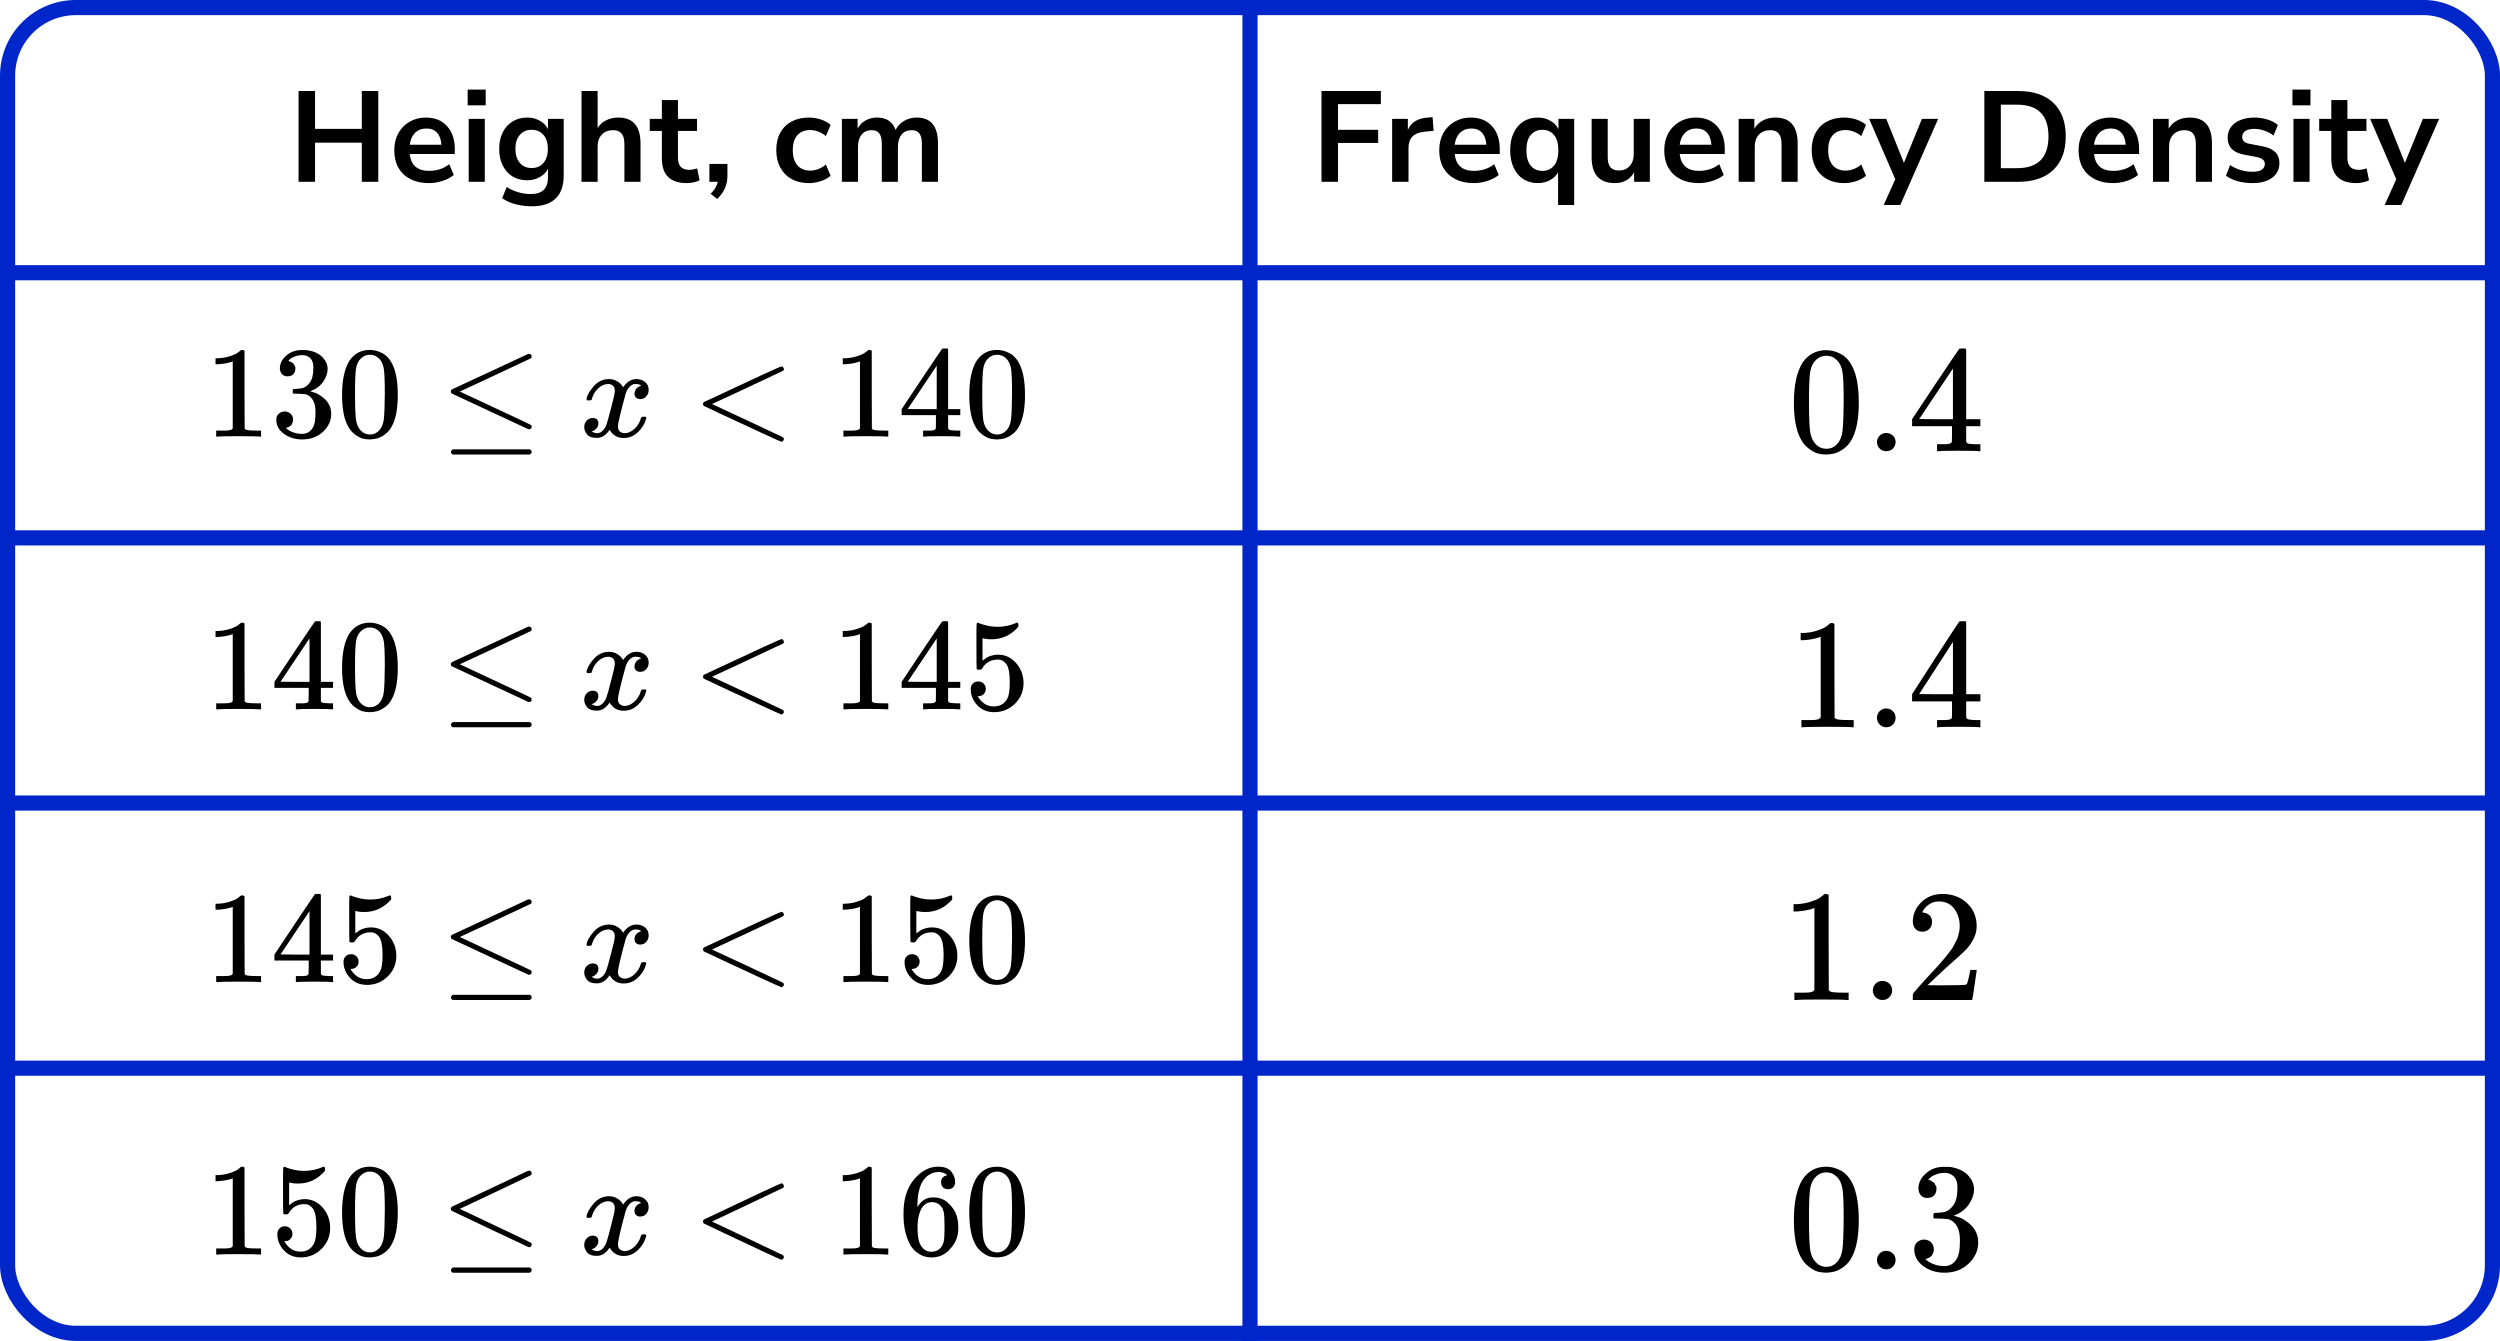 <?xml version="1.0" encoding="UTF-8"?> <svg xmlns="http://www.w3.org/2000/svg" width="330" height="177" viewBox="0 0 330 177" fill="none"><line y1="36" x2="330" y2="36" stroke="#0026CA" stroke-width="2"></line><line y1="71" x2="330" y2="71" stroke="#0026CA" stroke-width="2"></line><line y1="106" x2="330" y2="106" stroke="#0026CA" stroke-width="2"></line><line y1="141" x2="330" y2="141" stroke="#0026CA" stroke-width="2"></line><path d="M165 0L165 177" stroke="#0026CA" stroke-width="2"></path><rect x="1" y="1" width="328" height="175" rx="9" stroke="#0026CA" stroke-width="2"></rect><path d="M39.41 24V12.015H41.586V17.013H47.757V12.015H49.933V24H47.757V18.832H41.586V24H39.41ZM56.601 24.17C55.661 24.17 54.85 23.994 54.17 23.643C53.49 23.292 52.963 22.793 52.589 22.147C52.227 21.501 52.045 20.736 52.045 19.852C52.045 18.991 52.221 18.237 52.572 17.591C52.935 16.945 53.428 16.441 54.051 16.078C54.686 15.704 55.406 15.517 56.21 15.517C57.389 15.517 58.318 15.891 58.998 16.639C59.69 17.387 60.035 18.407 60.035 19.699V20.328H54.085C54.244 21.813 55.094 22.555 56.635 22.555C57.1 22.555 57.565 22.487 58.029 22.351C58.494 22.204 58.919 21.977 59.304 21.671L59.899 23.099C59.503 23.428 59.004 23.688 58.403 23.881C57.803 24.074 57.202 24.17 56.601 24.17ZM56.295 16.962C55.672 16.962 55.168 17.155 54.782 17.54C54.397 17.925 54.165 18.447 54.085 19.104H58.267C58.222 18.413 58.029 17.886 57.689 17.523C57.361 17.149 56.896 16.962 56.295 16.962ZM61.732 13.902V11.828H64.112V13.902H61.732ZM61.868 24V15.687H63.993V24H61.868ZM70.227 27.23C69.457 27.23 68.731 27.139 68.051 26.958C67.382 26.788 66.793 26.522 66.283 26.159L66.895 24.68C67.371 24.997 67.881 25.23 68.425 25.377C68.969 25.536 69.513 25.615 70.057 25.615C71.576 25.615 72.335 24.884 72.335 23.422V22.283C72.097 22.748 71.729 23.116 71.23 23.388C70.743 23.66 70.199 23.796 69.598 23.796C68.85 23.796 68.198 23.626 67.643 23.286C67.088 22.935 66.657 22.447 66.351 21.824C66.045 21.201 65.892 20.475 65.892 19.648C65.892 18.821 66.045 18.101 66.351 17.489C66.657 16.866 67.088 16.384 67.643 16.044C68.198 15.693 68.85 15.517 69.598 15.517C70.222 15.517 70.777 15.659 71.264 15.942C71.751 16.214 72.109 16.582 72.335 17.047V15.687H74.409V23.167C74.409 24.516 74.052 25.53 73.338 26.21C72.624 26.89 71.587 27.23 70.227 27.23ZM70.176 22.181C70.834 22.181 71.355 21.954 71.74 21.501C72.126 21.048 72.318 20.43 72.318 19.648C72.318 18.866 72.126 18.254 71.74 17.812C71.355 17.359 70.834 17.132 70.176 17.132C69.519 17.132 68.998 17.359 68.612 17.812C68.227 18.254 68.034 18.866 68.034 19.648C68.034 20.43 68.227 21.048 68.612 21.501C68.998 21.954 69.519 22.181 70.176 22.181ZM76.761 24V12.015H78.886V16.894C79.169 16.441 79.549 16.101 80.025 15.874C80.501 15.636 81.028 15.517 81.606 15.517C83.567 15.517 84.547 16.656 84.547 18.934V24H82.422V19.036C82.422 18.39 82.297 17.92 82.048 17.625C81.81 17.33 81.436 17.183 80.926 17.183C80.303 17.183 79.804 17.381 79.43 17.778C79.067 18.163 78.886 18.679 78.886 19.325V24H76.761ZM90.663 24.17C88.465 24.17 87.365 23.082 87.365 20.906V17.285H85.767V15.687H87.365V13.205H89.49V15.687H92.006V17.285H89.49V20.787C89.49 21.331 89.609 21.739 89.847 22.011C90.085 22.283 90.471 22.419 91.003 22.419C91.162 22.419 91.326 22.402 91.496 22.368C91.666 22.323 91.842 22.277 92.023 22.232L92.346 23.796C92.142 23.909 91.882 24 91.564 24.068C91.258 24.136 90.958 24.17 90.663 24.17ZM94.678 26.261L93.811 25.581C94.095 25.298 94.305 25.026 94.441 24.765C94.588 24.516 94.69 24.261 94.746 24H93.641V21.637H96.022V23.201C96.022 23.779 95.919 24.306 95.716 24.782C95.523 25.269 95.177 25.762 94.678 26.261ZM106.769 24.17C105.897 24.17 105.137 23.994 104.491 23.643C103.845 23.28 103.347 22.77 102.995 22.113C102.644 21.456 102.468 20.685 102.468 19.801C102.468 18.917 102.644 18.158 102.995 17.523C103.347 16.877 103.845 16.384 104.491 16.044C105.137 15.693 105.897 15.517 106.769 15.517C107.302 15.517 107.829 15.602 108.35 15.772C108.872 15.942 109.302 16.18 109.642 16.486L109.013 17.965C108.719 17.704 108.384 17.506 108.01 17.37C107.648 17.234 107.296 17.166 106.956 17.166C106.22 17.166 105.647 17.398 105.239 17.863C104.843 18.316 104.644 18.968 104.644 19.818C104.644 20.657 104.843 21.32 105.239 21.807C105.647 22.283 106.22 22.521 106.956 22.521C107.285 22.521 107.636 22.453 108.01 22.317C108.384 22.181 108.719 21.977 109.013 21.705L109.642 23.201C109.302 23.496 108.866 23.734 108.333 23.915C107.812 24.085 107.291 24.17 106.769 24.17ZM111.13 24V15.687H113.204V16.962C113.453 16.509 113.799 16.157 114.241 15.908C114.683 15.647 115.193 15.517 115.771 15.517C117.018 15.517 117.834 16.061 118.219 17.149C118.48 16.639 118.854 16.242 119.341 15.959C119.828 15.664 120.384 15.517 121.007 15.517C122.877 15.517 123.812 16.656 123.812 18.934V24H121.687V19.019C121.687 18.384 121.579 17.92 121.364 17.625C121.16 17.33 120.809 17.183 120.31 17.183C119.755 17.183 119.318 17.381 119.001 17.778C118.684 18.163 118.525 18.702 118.525 19.393V24H116.4V19.019C116.4 18.384 116.292 17.92 116.077 17.625C115.873 17.33 115.527 17.183 115.04 17.183C114.485 17.183 114.048 17.381 113.731 17.778C113.414 18.163 113.255 18.702 113.255 19.393V24H111.13Z" fill="black"></path><path d="M30.721 47.701L30.494 47.787C30.331 47.844 30.098 47.901 29.795 47.959C29.493 48.016 29.155 48.056 28.782 48.079H28.45V47.289H28.782C29.329 47.266 29.836 47.18 30.302 47.031C30.768 46.882 31.094 46.745 31.28 46.619C31.467 46.493 31.63 46.367 31.77 46.241C31.793 46.206 31.863 46.189 31.979 46.189C32.084 46.189 32.183 46.224 32.276 46.292V51.428L32.294 56.582C32.375 56.662 32.445 56.713 32.503 56.736C32.562 56.759 32.701 56.782 32.923 56.805C33.144 56.828 33.505 56.839 34.006 56.839H34.46V57.629H34.268C34.023 57.595 33.097 57.578 31.49 57.578C29.906 57.578 28.992 57.595 28.747 57.629H28.538V56.839H28.992C29.248 56.839 29.469 56.839 29.656 56.839C29.842 56.839 29.988 56.834 30.092 56.822C30.197 56.811 30.29 56.793 30.372 56.77C30.453 56.748 30.5 56.736 30.512 56.736C30.523 56.736 30.558 56.708 30.616 56.65C30.675 56.593 30.71 56.57 30.721 56.582V47.701Z" fill="black"></path><path d="M37.954 49.676C37.639 49.676 37.395 49.579 37.22 49.384C37.045 49.19 36.952 48.938 36.941 48.629C36.941 47.999 37.22 47.438 37.779 46.945C38.338 46.453 39.014 46.206 39.806 46.206C40.213 46.206 40.469 46.212 40.574 46.224C41.436 46.361 42.094 46.664 42.548 47.134C43.003 47.604 43.236 48.113 43.247 48.663C43.247 49.258 43.049 49.837 42.653 50.398C42.257 50.959 41.71 51.365 41.011 51.617L40.959 51.652C40.959 51.663 41.011 51.68 41.116 51.703C41.221 51.726 41.39 51.778 41.623 51.858C41.855 51.938 42.077 52.058 42.286 52.218C43.242 52.825 43.719 53.627 43.719 54.623C43.719 55.528 43.358 56.318 42.636 56.994C41.914 57.669 40.999 58.007 39.893 58.007C38.961 58.007 38.158 57.761 37.482 57.269C36.806 56.776 36.469 56.152 36.469 55.396C36.469 55.076 36.574 54.818 36.783 54.623C36.993 54.429 37.255 54.326 37.569 54.314C37.895 54.314 38.163 54.417 38.373 54.623C38.583 54.83 38.688 55.087 38.688 55.396C38.688 55.522 38.67 55.637 38.635 55.74C38.6 55.843 38.559 55.935 38.513 56.015C38.466 56.095 38.402 56.164 38.321 56.221C38.239 56.278 38.169 56.324 38.111 56.358C38.053 56.393 37.995 56.416 37.936 56.427C37.878 56.438 37.831 56.456 37.797 56.478L37.727 56.496C38.321 57.011 39.043 57.269 39.893 57.269C40.533 57.269 41.017 56.965 41.343 56.358C41.541 55.98 41.64 55.402 41.64 54.623V54.28C41.64 53.192 41.267 52.465 40.522 52.098C40.347 52.03 39.992 51.989 39.456 51.978L38.722 51.961L38.67 51.926C38.647 51.892 38.635 51.801 38.635 51.652C38.635 51.446 38.682 51.343 38.775 51.343C39.101 51.343 39.439 51.314 39.788 51.257C40.184 51.199 40.545 50.959 40.871 50.535C41.197 50.111 41.361 49.47 41.361 48.611V48.474C41.361 47.821 41.157 47.369 40.749 47.117C40.493 46.956 40.219 46.876 39.928 46.876C39.555 46.876 39.212 46.939 38.897 47.065C38.583 47.191 38.361 47.323 38.233 47.46C38.105 47.598 38.041 47.666 38.041 47.666H38.093C38.128 47.678 38.175 47.689 38.233 47.701C38.291 47.712 38.35 47.741 38.408 47.787C38.466 47.833 38.536 47.873 38.618 47.907C38.699 47.941 38.757 48.004 38.792 48.096C38.827 48.188 38.874 48.273 38.932 48.354C38.99 48.434 39.008 48.548 38.984 48.697C38.984 48.949 38.903 49.172 38.74 49.367C38.577 49.562 38.315 49.665 37.954 49.676Z" fill="black"></path><path d="M46.148 47.581C46.8 46.653 47.691 46.189 48.821 46.189C49.38 46.189 49.939 46.338 50.498 46.636C51.057 46.934 51.512 47.46 51.861 48.216C52.292 49.167 52.507 50.472 52.507 52.133C52.507 53.908 52.257 55.265 51.756 56.204C51.523 56.685 51.203 57.068 50.795 57.355C50.388 57.641 50.032 57.818 49.73 57.887C49.427 57.956 49.13 57.996 48.839 58.007C48.536 58.007 48.233 57.973 47.93 57.904C47.627 57.836 47.272 57.652 46.864 57.355C46.457 57.057 46.136 56.673 45.904 56.204C45.403 55.265 45.152 53.908 45.152 52.133C45.152 50.14 45.484 48.623 46.148 47.581ZM50.079 47.374C49.73 47.008 49.316 46.825 48.839 46.825C48.349 46.825 47.93 47.008 47.581 47.374C47.29 47.672 47.097 48.084 47.004 48.611C46.911 49.138 46.864 50.237 46.864 51.909C46.864 53.719 46.911 54.91 47.004 55.482C47.097 56.055 47.307 56.507 47.633 56.839C47.959 57.183 48.361 57.355 48.839 57.355C49.304 57.355 49.7 57.183 50.027 56.839C50.364 56.496 50.574 56.015 50.656 55.396C50.737 54.778 50.784 53.616 50.795 51.909C50.795 50.249 50.749 49.155 50.656 48.629C50.562 48.102 50.37 47.684 50.079 47.374Z" fill="black"></path><path d="M69.834 46.703C69.927 46.703 70.008 46.737 70.078 46.806C70.148 46.874 70.183 46.96 70.183 47.063C70.183 47.166 70.142 47.247 70.061 47.304C70.049 47.315 68.477 48.054 65.344 49.52L60.697 51.684L65.029 53.711C68.384 55.269 70.084 56.076 70.131 56.133C70.166 56.202 70.183 56.265 70.183 56.322C70.183 56.528 70.078 56.643 69.869 56.666H69.764L64.733 54.33C61.355 52.761 59.654 51.965 59.631 51.942C59.55 51.885 59.509 51.787 59.509 51.65C59.52 51.524 59.596 51.426 59.736 51.358C59.829 51.312 61.495 50.539 64.733 49.039C67.97 47.539 69.618 46.772 69.677 46.737C69.723 46.714 69.776 46.703 69.834 46.703ZM59.526 59.654C59.526 59.54 59.614 59.425 59.788 59.311H69.904C70.09 59.38 70.183 59.494 70.183 59.654C70.183 59.792 70.096 59.906 69.921 59.998H59.771C59.608 59.918 59.526 59.803 59.526 59.654Z" fill="black"></path><path d="M77.413 52.665C77.495 52.184 77.809 51.629 78.357 50.999C78.904 50.369 79.579 50.048 80.383 50.037C80.791 50.037 81.163 50.14 81.501 50.346C81.839 50.552 82.09 50.81 82.252 51.119C82.742 50.398 83.33 50.037 84.017 50.037C84.448 50.037 84.821 50.163 85.135 50.415C85.45 50.667 85.613 51.005 85.624 51.428C85.624 51.761 85.543 52.03 85.38 52.236C85.217 52.442 85.059 52.568 84.908 52.614C84.757 52.659 84.623 52.682 84.506 52.682C84.285 52.682 84.104 52.619 83.965 52.493C83.825 52.367 83.755 52.201 83.755 51.995C83.755 51.468 84.046 51.108 84.629 50.913C84.5 50.764 84.267 50.69 83.93 50.69C83.778 50.69 83.668 50.701 83.598 50.724C83.155 50.907 82.829 51.285 82.619 51.858C81.921 54.389 81.571 55.866 81.571 56.29C81.571 56.61 81.664 56.839 81.851 56.977C82.037 57.114 82.241 57.183 82.462 57.183C82.893 57.183 83.318 56.994 83.737 56.616C84.157 56.238 84.442 55.774 84.594 55.225C84.629 55.11 84.663 55.047 84.698 55.036C84.733 55.024 84.826 55.013 84.978 55.001H85.048C85.222 55.001 85.31 55.047 85.31 55.139C85.31 55.15 85.298 55.213 85.275 55.328C85.089 55.98 84.728 56.559 84.192 57.063C83.656 57.566 83.033 57.818 82.322 57.818C81.507 57.818 80.89 57.458 80.471 56.736C79.993 57.446 79.446 57.801 78.828 57.801H78.724C78.153 57.801 77.745 57.652 77.501 57.355C77.256 57.057 77.128 56.742 77.116 56.41C77.116 56.043 77.227 55.746 77.448 55.517C77.669 55.288 77.931 55.173 78.234 55.173C78.735 55.173 78.986 55.413 78.986 55.895C78.986 56.123 78.916 56.324 78.776 56.496C78.636 56.667 78.502 56.782 78.374 56.839C78.246 56.897 78.17 56.925 78.147 56.925L78.095 56.942C78.095 56.954 78.129 56.977 78.199 57.011C78.269 57.045 78.362 57.086 78.479 57.131C78.595 57.177 78.706 57.194 78.811 57.183C79.23 57.183 79.591 56.925 79.894 56.41C79.999 56.227 80.133 55.837 80.296 55.242C80.459 54.646 80.622 54.028 80.785 53.387C80.948 52.745 81.041 52.367 81.064 52.253C81.123 51.944 81.152 51.72 81.152 51.583C81.152 51.262 81.064 51.033 80.89 50.896C80.715 50.758 80.517 50.69 80.296 50.69C79.83 50.69 79.393 50.873 78.986 51.239C78.578 51.606 78.293 52.075 78.129 52.648C78.106 52.751 78.077 52.808 78.042 52.82C78.007 52.831 77.914 52.843 77.763 52.854H77.518C77.448 52.785 77.413 52.722 77.413 52.665Z" fill="black"></path><path d="M103.473 57.817C103.473 57.817 103.473 57.863 103.473 57.954C103.473 58.046 103.438 58.126 103.368 58.195C103.299 58.263 103.24 58.303 103.194 58.315C103.112 58.315 102.215 57.92 100.503 57.13C98.791 56.34 97.102 55.555 95.437 54.776L92.921 53.591C92.84 53.534 92.799 53.448 92.799 53.334C92.799 53.208 92.845 53.116 92.939 53.059C99.612 49.921 103.031 48.352 103.194 48.352C103.229 48.352 103.281 48.386 103.351 48.455C103.421 48.524 103.462 48.61 103.473 48.713C103.485 48.816 103.444 48.896 103.351 48.953C103.339 48.965 101.767 49.703 98.634 51.169L93.987 53.334L98.634 55.498C101.767 56.964 103.339 57.702 103.351 57.714C103.433 57.782 103.473 57.863 103.473 57.954V57.817Z" fill="black"></path><path d="M113.515 47.701L113.288 47.787C113.125 47.844 112.892 47.901 112.589 47.959C112.287 48.016 111.949 48.056 111.576 48.079H111.244V47.289H111.576C112.123 47.266 112.63 47.18 113.096 47.031C113.562 46.882 113.888 46.745 114.074 46.619C114.261 46.493 114.424 46.367 114.564 46.241C114.587 46.206 114.657 46.189 114.773 46.189C114.878 46.189 114.977 46.224 115.07 46.292V51.428L115.088 56.582C115.169 56.662 115.239 56.713 115.297 56.736C115.356 56.759 115.495 56.782 115.717 56.805C115.938 56.828 116.299 56.839 116.8 56.839H117.254V57.629H117.062C116.817 57.595 115.891 57.578 114.284 57.578C112.7 57.578 111.786 57.595 111.541 57.629H111.331V56.839H111.786C112.042 56.839 112.263 56.839 112.45 56.839C112.636 56.839 112.782 56.834 112.886 56.822C112.991 56.811 113.084 56.793 113.166 56.77C113.247 56.748 113.294 56.736 113.306 56.736C113.317 56.736 113.352 56.708 113.41 56.65C113.469 56.593 113.504 56.57 113.515 56.582V47.701Z" fill="black"></path><path d="M126.601 57.629C126.391 57.595 125.64 57.578 124.347 57.578C122.996 57.578 122.216 57.595 122.006 57.629H121.849V56.839H122.39C122.623 56.839 122.781 56.839 122.862 56.839C122.944 56.839 123.043 56.828 123.159 56.805C123.276 56.782 123.357 56.753 123.404 56.719C123.45 56.685 123.491 56.639 123.526 56.582C123.538 56.559 123.543 56.249 123.543 55.654V54.795H119.019V54.005L121.657 50.037C123.439 47.38 124.341 46.046 124.365 46.035C124.388 46.012 124.51 46 124.731 46H125.046L125.151 46.103V54.005H126.758V54.795H125.151V55.671C125.151 56.141 125.151 56.416 125.151 56.496C125.151 56.576 125.186 56.645 125.256 56.702C125.349 56.782 125.681 56.828 126.251 56.839H126.758V57.629H126.601ZM123.648 54.005V48.268L119.822 53.988L121.726 54.005H123.648Z" fill="black"></path><path d="M128.942 47.581C129.594 46.653 130.485 46.189 131.615 46.189C132.174 46.189 132.733 46.338 133.292 46.636C133.851 46.934 134.306 47.46 134.655 48.216C135.086 49.167 135.301 50.472 135.301 52.133C135.301 53.908 135.051 55.265 134.55 56.204C134.317 56.685 133.997 57.068 133.589 57.355C133.182 57.641 132.826 57.818 132.524 57.887C132.221 57.956 131.924 57.996 131.633 58.007C131.33 58.007 131.027 57.973 130.724 57.904C130.421 57.836 130.066 57.652 129.658 57.355C129.251 57.057 128.93 56.673 128.698 56.204C128.197 55.265 127.946 53.908 127.946 52.133C127.946 50.14 128.278 48.623 128.942 47.581ZM132.873 47.374C132.524 47.008 132.11 46.825 131.633 46.825C131.143 46.825 130.724 47.008 130.375 47.374C130.084 47.672 129.891 48.084 129.798 48.611C129.705 49.138 129.658 50.237 129.658 51.909C129.658 53.719 129.705 54.91 129.798 55.482C129.891 56.055 130.101 56.507 130.427 56.839C130.753 57.183 131.155 57.355 131.633 57.355C132.098 57.355 132.494 57.183 132.821 56.839C133.158 56.496 133.368 56.015 133.449 55.396C133.531 54.778 133.578 53.616 133.589 51.909C133.589 50.249 133.543 49.155 133.449 48.629C133.356 48.102 133.164 47.684 132.873 47.374Z" fill="black"></path><path d="M30.721 83.701L30.494 83.787C30.331 83.844 30.098 83.901 29.795 83.959C29.493 84.016 29.155 84.056 28.782 84.079H28.45V83.289H28.782C29.329 83.266 29.836 83.18 30.302 83.031C30.768 82.882 31.094 82.745 31.28 82.619C31.467 82.493 31.63 82.367 31.77 82.241C31.793 82.206 31.863 82.189 31.979 82.189C32.084 82.189 32.183 82.224 32.276 82.292V87.428L32.294 92.582C32.375 92.662 32.445 92.713 32.503 92.736C32.562 92.759 32.701 92.782 32.923 92.805C33.144 92.828 33.505 92.839 34.006 92.839H34.46V93.629H34.268C34.023 93.595 33.097 93.578 31.49 93.578C29.906 93.578 28.992 93.595 28.747 93.629H28.538V92.839H28.992C29.248 92.839 29.469 92.839 29.656 92.839C29.842 92.839 29.988 92.834 30.092 92.822C30.197 92.811 30.29 92.793 30.372 92.77C30.453 92.748 30.5 92.736 30.512 92.736C30.523 92.736 30.558 92.707 30.616 92.65C30.675 92.593 30.71 92.57 30.721 92.582V83.701Z" fill="black"></path><path d="M43.807 93.629C43.597 93.595 42.846 93.578 41.553 93.578C40.202 93.578 39.422 93.595 39.212 93.629H39.055V92.839H39.596C39.829 92.839 39.987 92.839 40.068 92.839C40.15 92.839 40.249 92.828 40.365 92.805C40.482 92.782 40.563 92.753 40.61 92.719C40.656 92.685 40.697 92.639 40.732 92.582C40.744 92.559 40.749 92.249 40.749 91.654V90.795H36.225V90.005L38.863 86.037C40.645 83.38 41.547 82.046 41.571 82.035C41.594 82.012 41.716 82 41.938 82H42.252L42.357 82.103V90.005H43.964V90.795H42.357V91.671C42.357 92.141 42.357 92.415 42.357 92.496C42.357 92.576 42.392 92.645 42.462 92.702C42.555 92.782 42.887 92.828 43.457 92.839H43.964V93.629H43.807ZM40.854 90.005V84.268L37.028 89.988L38.932 90.005H40.854Z" fill="black"></path><path d="M46.148 83.581C46.8 82.653 47.691 82.189 48.821 82.189C49.38 82.189 49.939 82.338 50.498 82.636C51.057 82.934 51.512 83.46 51.861 84.216C52.292 85.167 52.507 86.472 52.507 88.133C52.507 89.908 52.257 91.265 51.756 92.204C51.523 92.685 51.203 93.068 50.795 93.355C50.388 93.641 50.032 93.818 49.73 93.887C49.427 93.956 49.13 93.996 48.839 94.007C48.536 94.007 48.233 93.973 47.93 93.904C47.627 93.836 47.272 93.652 46.864 93.355C46.457 93.057 46.136 92.673 45.904 92.204C45.403 91.265 45.152 89.908 45.152 88.133C45.152 86.14 45.484 84.623 46.148 83.581ZM50.079 83.374C49.73 83.008 49.316 82.825 48.839 82.825C48.349 82.825 47.93 83.008 47.581 83.374C47.29 83.672 47.097 84.085 47.004 84.611C46.911 85.138 46.864 86.237 46.864 87.909C46.864 89.719 46.911 90.91 47.004 91.482C47.097 92.055 47.307 92.507 47.633 92.839C47.959 93.183 48.361 93.355 48.839 93.355C49.304 93.355 49.7 93.183 50.027 92.839C50.364 92.496 50.574 92.015 50.656 91.396C50.737 90.778 50.784 89.616 50.795 87.909C50.795 86.249 50.749 85.155 50.656 84.629C50.562 84.102 50.37 83.684 50.079 83.374Z" fill="black"></path><path d="M69.834 82.703C69.927 82.703 70.008 82.737 70.078 82.806C70.148 82.874 70.183 82.96 70.183 83.064C70.183 83.166 70.142 83.247 70.061 83.304C70.049 83.315 68.477 84.054 65.344 85.52L60.697 87.684L65.029 89.711C68.384 91.269 70.084 92.076 70.131 92.133C70.166 92.202 70.183 92.265 70.183 92.322C70.183 92.528 70.078 92.643 69.869 92.666H69.764L64.733 90.329C61.355 88.761 59.654 87.965 59.631 87.942C59.55 87.885 59.509 87.787 59.509 87.65C59.52 87.524 59.596 87.427 59.736 87.358C59.829 87.312 61.495 86.539 64.733 85.039C67.97 83.539 69.618 82.772 69.677 82.737C69.723 82.714 69.776 82.703 69.834 82.703ZM59.526 95.654C59.526 95.54 59.614 95.425 59.788 95.311H69.904C70.09 95.38 70.183 95.494 70.183 95.654C70.183 95.792 70.096 95.906 69.921 95.998H59.771C59.608 95.918 59.526 95.803 59.526 95.654Z" fill="black"></path><path d="M77.413 88.665C77.495 88.184 77.809 87.629 78.357 86.999C78.904 86.369 79.579 86.049 80.383 86.037C80.791 86.037 81.163 86.14 81.501 86.346C81.839 86.552 82.09 86.81 82.252 87.119C82.742 86.398 83.33 86.037 84.017 86.037C84.448 86.037 84.821 86.163 85.135 86.415C85.45 86.667 85.613 87.005 85.624 87.428C85.624 87.76 85.543 88.03 85.38 88.236C85.217 88.442 85.059 88.568 84.908 88.614C84.757 88.659 84.623 88.682 84.506 88.682C84.285 88.682 84.104 88.619 83.965 88.493C83.825 88.367 83.755 88.201 83.755 87.995C83.755 87.469 84.046 87.108 84.629 86.913C84.5 86.764 84.267 86.69 83.93 86.69C83.778 86.69 83.668 86.701 83.598 86.724C83.155 86.907 82.829 87.285 82.619 87.858C81.921 90.389 81.571 91.866 81.571 92.29C81.571 92.61 81.664 92.839 81.851 92.977C82.037 93.114 82.241 93.183 82.462 93.183C82.893 93.183 83.318 92.994 83.737 92.616C84.157 92.238 84.442 91.774 84.594 91.225C84.629 91.11 84.663 91.047 84.698 91.036C84.733 91.024 84.826 91.013 84.978 91.001H85.048C85.222 91.001 85.31 91.047 85.31 91.139C85.31 91.15 85.298 91.213 85.275 91.328C85.089 91.98 84.728 92.559 84.192 93.063C83.656 93.566 83.033 93.818 82.322 93.818C81.507 93.818 80.89 93.458 80.471 92.736C79.993 93.446 79.446 93.801 78.828 93.801H78.724C78.153 93.801 77.745 93.652 77.501 93.355C77.256 93.057 77.128 92.742 77.116 92.41C77.116 92.043 77.227 91.746 77.448 91.517C77.669 91.288 77.931 91.173 78.234 91.173C78.735 91.173 78.986 91.413 78.986 91.894C78.986 92.124 78.916 92.324 78.776 92.496C78.636 92.668 78.502 92.782 78.374 92.839C78.246 92.897 78.17 92.925 78.147 92.925L78.095 92.942C78.095 92.954 78.129 92.977 78.199 93.011C78.269 93.045 78.362 93.085 78.479 93.131C78.595 93.177 78.706 93.194 78.811 93.183C79.23 93.183 79.591 92.925 79.894 92.41C79.999 92.227 80.133 91.837 80.296 91.242C80.459 90.646 80.622 90.028 80.785 89.387C80.948 88.745 81.041 88.367 81.064 88.253C81.123 87.944 81.152 87.72 81.152 87.583C81.152 87.262 81.064 87.033 80.89 86.896C80.715 86.758 80.517 86.69 80.296 86.69C79.83 86.69 79.393 86.873 78.986 87.239C78.578 87.606 78.293 88.075 78.129 88.648C78.106 88.751 78.077 88.808 78.042 88.82C78.007 88.831 77.914 88.843 77.763 88.854H77.518C77.448 88.785 77.413 88.722 77.413 88.665Z" fill="black"></path><path d="M103.473 93.817C103.473 93.817 103.473 93.863 103.473 93.954C103.473 94.046 103.438 94.126 103.368 94.195C103.299 94.263 103.24 94.303 103.194 94.315C103.112 94.315 102.215 93.92 100.503 93.13C98.791 92.34 97.102 91.555 95.437 90.776L92.921 89.591C92.84 89.534 92.799 89.448 92.799 89.334C92.799 89.207 92.845 89.116 92.939 89.059C99.612 85.921 103.031 84.352 103.194 84.352C103.229 84.352 103.281 84.386 103.351 84.455C103.421 84.524 103.462 84.61 103.473 84.713C103.485 84.816 103.444 84.896 103.351 84.953C103.339 84.965 101.767 85.703 98.634 87.169L93.987 89.334L98.634 91.498C101.767 92.964 103.339 93.702 103.351 93.714C103.433 93.782 103.473 93.863 103.473 93.954V93.817Z" fill="black"></path><path d="M113.515 83.701L113.288 83.787C113.125 83.844 112.892 83.901 112.589 83.959C112.287 84.016 111.949 84.056 111.576 84.079H111.244V83.289H111.576C112.123 83.266 112.63 83.18 113.096 83.031C113.562 82.882 113.888 82.745 114.074 82.619C114.261 82.493 114.424 82.367 114.564 82.241C114.587 82.206 114.657 82.189 114.773 82.189C114.878 82.189 114.977 82.224 115.07 82.292V87.428L115.088 92.582C115.169 92.662 115.239 92.713 115.297 92.736C115.356 92.759 115.495 92.782 115.717 92.805C115.938 92.828 116.299 92.839 116.8 92.839H117.254V93.629H117.062C116.817 93.595 115.891 93.578 114.284 93.578C112.7 93.578 111.786 93.595 111.541 93.629H111.331V92.839H111.786C112.042 92.839 112.263 92.839 112.45 92.839C112.636 92.839 112.782 92.834 112.886 92.822C112.991 92.811 113.084 92.793 113.166 92.77C113.247 92.748 113.294 92.736 113.306 92.736C113.317 92.736 113.352 92.707 113.41 92.65C113.469 92.593 113.504 92.57 113.515 92.582V83.701Z" fill="black"></path><path d="M126.601 93.629C126.391 93.595 125.64 93.578 124.347 93.578C122.996 93.578 122.216 93.595 122.006 93.629H121.849V92.839H122.39C122.623 92.839 122.781 92.839 122.862 92.839C122.944 92.839 123.043 92.828 123.159 92.805C123.276 92.782 123.357 92.753 123.404 92.719C123.45 92.685 123.491 92.639 123.526 92.582C123.538 92.559 123.543 92.249 123.543 91.654V90.795H119.019V90.005L121.657 86.037C123.439 83.38 124.341 82.046 124.365 82.035C124.388 82.012 124.51 82 124.731 82H125.046L125.151 82.103V90.005H126.758V90.795H125.151V91.671C125.151 92.141 125.151 92.415 125.151 92.496C125.151 92.576 125.186 92.645 125.256 92.702C125.349 92.782 125.681 92.828 126.251 92.839H126.758V93.629H126.601ZM123.648 90.005V84.268L119.822 89.988L121.726 90.005H123.648Z" fill="black"></path><path d="M130.129 90.933C130.129 91.207 130.036 91.436 129.85 91.62C129.663 91.803 129.436 91.894 129.168 91.894H129.046C129.582 92.799 130.292 93.251 131.178 93.251C131.993 93.251 132.587 92.908 132.96 92.221C133.181 91.843 133.291 91.11 133.291 90.022C133.291 88.843 133.134 88.047 132.82 87.635C132.517 87.257 132.179 87.068 131.806 87.068H131.702C130.793 87.068 130.106 87.457 129.64 88.236C129.594 88.316 129.553 88.362 129.518 88.373C129.483 88.385 129.396 88.396 129.256 88.407C129.058 88.407 128.947 88.373 128.924 88.304C128.901 88.259 128.889 87.257 128.889 85.298V83.082C128.889 82.51 128.918 82.224 128.976 82.224C129 82.201 129.023 82.189 129.046 82.189C129.058 82.189 129.18 82.235 129.413 82.327C129.646 82.418 129.966 82.51 130.374 82.602C130.782 82.693 131.218 82.739 131.684 82.739C132.511 82.739 133.303 82.579 134.06 82.258C134.153 82.212 134.229 82.189 134.287 82.189C134.38 82.189 134.427 82.292 134.427 82.499V82.722C133.472 83.833 132.278 84.388 130.846 84.388C130.485 84.388 130.158 84.354 129.867 84.285L129.693 84.251V87.205C129.914 87.045 130.089 86.919 130.217 86.827C130.345 86.736 130.554 86.644 130.846 86.552C131.137 86.461 131.434 86.415 131.737 86.415C132.68 86.415 133.478 86.787 134.13 87.531C134.782 88.276 135.108 89.158 135.108 90.177C135.108 91.23 134.736 92.129 133.99 92.874C133.245 93.618 132.336 93.996 131.265 94.007C130.322 94.007 129.564 93.698 128.994 93.08C128.423 92.461 128.138 91.763 128.138 90.984C128.138 90.709 128.202 90.492 128.33 90.331C128.458 90.171 128.592 90.068 128.732 90.022C128.871 89.976 129.005 89.954 129.134 89.954C129.425 89.954 129.663 90.051 129.85 90.246C130.036 90.44 130.129 90.669 130.129 90.933Z" fill="black"></path><path d="M30.721 119.701L30.494 119.787C30.331 119.844 30.098 119.901 29.795 119.959C29.493 120.016 29.155 120.056 28.782 120.079H28.45V119.289H28.782C29.329 119.266 29.836 119.18 30.302 119.031C30.768 118.882 31.094 118.745 31.28 118.619C31.467 118.493 31.63 118.367 31.77 118.241C31.793 118.206 31.863 118.189 31.979 118.189C32.084 118.189 32.183 118.224 32.276 118.292V123.428L32.294 128.582C32.375 128.662 32.445 128.713 32.503 128.736C32.562 128.759 32.701 128.782 32.923 128.805C33.144 128.828 33.505 128.839 34.006 128.839H34.46V129.629H34.268C34.023 129.595 33.097 129.578 31.49 129.578C29.906 129.578 28.992 129.595 28.747 129.629H28.538V128.839H28.992C29.248 128.839 29.469 128.839 29.656 128.839C29.842 128.839 29.988 128.834 30.092 128.822C30.197 128.811 30.29 128.793 30.372 128.771C30.453 128.748 30.5 128.736 30.512 128.736C30.523 128.736 30.558 128.708 30.616 128.65C30.675 128.593 30.71 128.57 30.721 128.582V119.701Z" fill="black"></path><path d="M43.807 129.629C43.597 129.595 42.846 129.578 41.553 129.578C40.202 129.578 39.422 129.595 39.212 129.629H39.055V128.839H39.596C39.829 128.839 39.987 128.839 40.068 128.839C40.15 128.839 40.249 128.828 40.365 128.805C40.482 128.782 40.563 128.753 40.61 128.719C40.656 128.685 40.697 128.639 40.732 128.582C40.744 128.559 40.749 128.249 40.749 127.654V126.795H36.225V126.005L38.863 122.037C40.645 119.38 41.547 118.046 41.571 118.035C41.594 118.012 41.716 118 41.937 118H42.252L42.357 118.103V126.005H43.964V126.795H42.357V127.671C42.357 128.141 42.357 128.416 42.357 128.496C42.357 128.576 42.392 128.645 42.462 128.702C42.555 128.782 42.887 128.828 43.457 128.839H43.964V129.629H43.807ZM40.854 126.005V120.268L37.028 125.988L38.932 126.005H40.854Z" fill="black"></path><path d="M47.335 126.933C47.335 127.207 47.242 127.436 47.056 127.62C46.87 127.803 46.642 127.895 46.374 127.895H46.252C46.788 128.799 47.498 129.252 48.384 129.252C49.199 129.252 49.793 128.908 50.166 128.221C50.387 127.843 50.498 127.11 50.498 126.022C50.498 124.843 50.34 124.047 50.026 123.635C49.723 123.257 49.385 123.068 49.013 123.068H48.908C47.999 123.068 47.312 123.457 46.846 124.236C46.8 124.316 46.759 124.362 46.724 124.373C46.689 124.385 46.602 124.396 46.462 124.407C46.264 124.407 46.153 124.373 46.13 124.304C46.107 124.259 46.095 123.257 46.095 121.298V119.083C46.095 118.51 46.124 118.224 46.182 118.224C46.206 118.201 46.229 118.189 46.252 118.189C46.264 118.189 46.386 118.235 46.619 118.327C46.852 118.418 47.172 118.51 47.58 118.602C47.988 118.693 48.424 118.739 48.89 118.739C49.717 118.739 50.509 118.579 51.266 118.258C51.359 118.212 51.435 118.189 51.493 118.189C51.587 118.189 51.633 118.292 51.633 118.498V118.722C50.678 119.833 49.484 120.388 48.052 120.388C47.691 120.388 47.364 120.354 47.073 120.285L46.899 120.251V123.205C47.12 123.045 47.295 122.919 47.423 122.827C47.551 122.736 47.761 122.644 48.052 122.552C48.343 122.461 48.64 122.415 48.943 122.415C49.886 122.415 50.684 122.787 51.336 123.531C51.988 124.276 52.315 125.158 52.315 126.177C52.315 127.23 51.942 128.129 51.196 128.874C50.451 129.618 49.542 129.996 48.471 130.007C47.528 130.007 46.77 129.698 46.2 129.08C45.629 128.461 45.344 127.763 45.344 126.984C45.344 126.709 45.408 126.492 45.536 126.331C45.664 126.171 45.798 126.068 45.938 126.022C46.078 125.976 46.212 125.953 46.34 125.953C46.631 125.953 46.87 126.051 47.056 126.245C47.242 126.44 47.335 126.669 47.335 126.933Z" fill="black"></path><path d="M69.834 118.703C69.927 118.703 70.008 118.737 70.078 118.806C70.148 118.875 70.183 118.96 70.183 119.063C70.183 119.167 70.142 119.247 70.061 119.304C70.049 119.315 68.477 120.054 65.344 121.52L60.697 123.684L65.029 125.711C68.384 127.269 70.084 128.076 70.131 128.133C70.166 128.202 70.183 128.265 70.183 128.322C70.183 128.528 70.078 128.643 69.869 128.666H69.764L64.733 126.33C61.355 124.761 59.654 123.965 59.631 123.942C59.55 123.885 59.509 123.787 59.509 123.65C59.52 123.524 59.596 123.427 59.736 123.358C59.829 123.312 61.495 122.539 64.733 121.039C67.97 119.539 69.618 118.771 69.677 118.737C69.723 118.714 69.776 118.703 69.834 118.703ZM59.526 131.654C59.526 131.54 59.614 131.425 59.788 131.311H69.904C70.09 131.38 70.183 131.494 70.183 131.654C70.183 131.792 70.096 131.906 69.921 131.998H59.771C59.608 131.918 59.526 131.803 59.526 131.654Z" fill="black"></path><path d="M77.413 124.665C77.495 124.184 77.809 123.629 78.357 122.999C78.904 122.369 79.579 122.048 80.383 122.037C80.791 122.037 81.163 122.14 81.501 122.346C81.839 122.552 82.09 122.81 82.252 123.119C82.742 122.398 83.33 122.037 84.017 122.037C84.448 122.037 84.821 122.163 85.135 122.415C85.45 122.667 85.613 123.005 85.624 123.428C85.624 123.76 85.543 124.03 85.38 124.236C85.217 124.442 85.059 124.568 84.908 124.614C84.757 124.659 84.623 124.682 84.506 124.682C84.285 124.682 84.104 124.619 83.965 124.493C83.825 124.367 83.755 124.201 83.755 123.995C83.755 123.468 84.046 123.108 84.629 122.913C84.5 122.764 84.267 122.69 83.93 122.69C83.778 122.69 83.668 122.701 83.598 122.724C83.155 122.907 82.829 123.285 82.619 123.858C81.921 126.389 81.571 127.866 81.571 128.29C81.571 128.61 81.664 128.839 81.851 128.977C82.037 129.114 82.241 129.183 82.462 129.183C82.893 129.183 83.318 128.994 83.737 128.616C84.157 128.238 84.442 127.774 84.594 127.225C84.629 127.11 84.663 127.047 84.698 127.036C84.733 127.024 84.826 127.013 84.978 127.001H85.048C85.222 127.001 85.31 127.047 85.31 127.139C85.31 127.15 85.298 127.213 85.275 127.328C85.089 127.98 84.728 128.559 84.192 129.063C83.656 129.566 83.033 129.818 82.322 129.818C81.507 129.818 80.89 129.458 80.471 128.736C79.993 129.446 79.446 129.801 78.828 129.801H78.724C78.153 129.801 77.745 129.652 77.501 129.355C77.256 129.057 77.128 128.742 77.116 128.41C77.116 128.043 77.227 127.746 77.448 127.517C77.669 127.288 77.931 127.173 78.234 127.173C78.735 127.173 78.986 127.414 78.986 127.894C78.986 128.124 78.916 128.324 78.776 128.496C78.636 128.667 78.502 128.782 78.374 128.839C78.246 128.897 78.17 128.925 78.147 128.925L78.095 128.942C78.095 128.954 78.129 128.977 78.199 129.011C78.269 129.045 78.362 129.085 78.479 129.131C78.595 129.177 78.706 129.194 78.811 129.183C79.23 129.183 79.591 128.925 79.894 128.41C79.999 128.227 80.133 127.837 80.296 127.242C80.459 126.646 80.622 126.028 80.785 125.387C80.948 124.745 81.041 124.367 81.064 124.253C81.123 123.944 81.152 123.72 81.152 123.583C81.152 123.262 81.064 123.033 80.89 122.896C80.715 122.758 80.517 122.69 80.296 122.69C79.83 122.69 79.393 122.873 78.986 123.239C78.578 123.606 78.293 124.075 78.129 124.648C78.106 124.751 78.077 124.808 78.042 124.82C78.007 124.831 77.914 124.843 77.763 124.854H77.518C77.448 124.785 77.413 124.722 77.413 124.665Z" fill="black"></path><path d="M103.473 129.817C103.473 129.817 103.473 129.863 103.473 129.954C103.473 130.046 103.438 130.126 103.368 130.195C103.299 130.263 103.24 130.303 103.194 130.315C103.112 130.315 102.215 129.92 100.503 129.13C98.791 128.34 97.102 127.555 95.437 126.776L92.921 125.591C92.84 125.534 92.799 125.448 92.799 125.334C92.799 125.208 92.845 125.116 92.939 125.059C99.612 121.921 103.031 120.352 103.194 120.352C103.229 120.352 103.281 120.386 103.351 120.455C103.421 120.524 103.462 120.61 103.473 120.713C103.485 120.816 103.444 120.896 103.351 120.953C103.339 120.965 101.767 121.703 98.634 123.169L93.987 125.334L98.634 127.498C101.767 128.964 103.339 129.702 103.351 129.714C103.433 129.782 103.473 129.863 103.473 129.954V129.817Z" fill="black"></path><path d="M113.515 119.701L113.288 119.787C113.125 119.844 112.892 119.901 112.589 119.959C112.287 120.016 111.949 120.056 111.576 120.079H111.244V119.289H111.576C112.123 119.266 112.63 119.18 113.096 119.031C113.562 118.882 113.888 118.745 114.074 118.619C114.261 118.493 114.424 118.367 114.564 118.241C114.587 118.206 114.657 118.189 114.773 118.189C114.878 118.189 114.977 118.224 115.07 118.292V123.428L115.088 128.582C115.169 128.662 115.239 128.713 115.297 128.736C115.356 128.759 115.495 128.782 115.717 128.805C115.938 128.828 116.299 128.839 116.8 128.839H117.254V129.629H117.062C116.817 129.595 115.891 129.578 114.284 129.578C112.7 129.578 111.786 129.595 111.541 129.629H111.331V128.839H111.786C112.042 128.839 112.263 128.839 112.45 128.839C112.636 128.839 112.782 128.834 112.886 128.822C112.991 128.811 113.084 128.793 113.166 128.771C113.247 128.748 113.294 128.736 113.306 128.736C113.317 128.736 113.352 128.708 113.41 128.65C113.469 128.593 113.504 128.57 113.515 128.582V119.701Z" fill="black"></path><path d="M121.394 126.933C121.394 127.207 121.301 127.436 121.114 127.62C120.928 127.803 120.701 127.895 120.433 127.895H120.311C120.847 128.799 121.557 129.252 122.442 129.252C123.257 129.252 123.851 128.908 124.224 128.221C124.445 127.843 124.556 127.11 124.556 126.022C124.556 124.843 124.399 124.047 124.084 123.635C123.782 123.257 123.444 123.068 123.071 123.068H122.966C122.058 123.068 121.371 123.457 120.905 124.236C120.858 124.316 120.817 124.362 120.783 124.373C120.748 124.385 120.66 124.396 120.52 124.407C120.322 124.407 120.212 124.373 120.189 124.304C120.165 124.259 120.154 123.257 120.154 121.298V119.083C120.154 118.51 120.183 118.224 120.241 118.224C120.264 118.201 120.288 118.189 120.311 118.189C120.322 118.189 120.445 118.235 120.678 118.327C120.911 118.418 121.231 118.51 121.639 118.602C122.046 118.693 122.483 118.739 122.949 118.739C123.776 118.739 124.568 118.579 125.325 118.258C125.418 118.212 125.494 118.189 125.552 118.189C125.645 118.189 125.692 118.292 125.692 118.498V118.722C124.737 119.833 123.543 120.388 122.11 120.388C121.749 120.388 121.423 120.354 121.132 120.285L120.957 120.251V123.205C121.179 123.045 121.353 122.919 121.481 122.827C121.609 122.736 121.819 122.644 122.11 122.552C122.401 122.461 122.698 122.415 123.001 122.415C123.945 122.415 124.742 122.787 125.395 123.531C126.047 124.276 126.373 125.158 126.373 126.177C126.373 127.23 126 128.129 125.255 128.874C124.51 129.618 123.601 129.996 122.53 130.007C121.586 130.007 120.829 129.698 120.258 129.08C119.688 128.461 119.402 127.763 119.402 126.984C119.402 126.709 119.466 126.492 119.595 126.331C119.723 126.171 119.857 126.068 119.996 126.022C120.136 125.976 120.27 125.953 120.398 125.953C120.689 125.953 120.928 126.051 121.114 126.245C121.301 126.44 121.394 126.669 121.394 126.933Z" fill="black"></path><path d="M128.942 119.581C129.594 118.653 130.485 118.189 131.615 118.189C132.174 118.189 132.733 118.338 133.292 118.636C133.851 118.934 134.306 119.46 134.655 120.216C135.086 121.167 135.301 122.472 135.301 124.133C135.301 125.908 135.051 127.265 134.55 128.204C134.317 128.685 133.997 129.068 133.589 129.355C133.182 129.641 132.826 129.818 132.524 129.887C132.221 129.956 131.924 129.996 131.633 130.007C131.33 130.007 131.027 129.973 130.724 129.904C130.421 129.836 130.066 129.652 129.658 129.355C129.251 129.057 128.93 128.673 128.698 128.204C128.197 127.265 127.946 125.908 127.946 124.133C127.946 122.14 128.278 120.623 128.942 119.581ZM132.873 119.375C132.524 119.008 132.11 118.825 131.633 118.825C131.143 118.825 130.724 119.008 130.375 119.375C130.084 119.672 129.891 120.085 129.798 120.611C129.705 121.138 129.658 122.237 129.658 123.909C129.658 125.719 129.705 126.91 129.798 127.482C129.891 128.055 130.101 128.507 130.427 128.839C130.753 129.183 131.155 129.355 131.633 129.355C132.098 129.355 132.494 129.183 132.821 128.839C133.158 128.496 133.368 128.015 133.449 127.396C133.531 126.778 133.578 125.616 133.589 123.909C133.589 122.249 133.543 121.155 133.449 120.628C133.356 120.102 133.164 119.684 132.873 119.375Z" fill="black"></path><path d="M30.722 155.533L30.495 155.621C30.332 155.679 30.099 155.737 29.796 155.795C29.494 155.853 29.156 155.893 28.783 155.917H28.451V155.116H28.783C29.331 155.092 29.837 155.005 30.303 154.854C30.769 154.703 31.095 154.564 31.281 154.436C31.468 154.309 31.631 154.181 31.77 154.053C31.794 154.019 31.864 154.001 31.98 154.001C32.085 154.001 32.184 154.036 32.277 154.106V159.312L32.295 164.536C32.376 164.617 32.446 164.669 32.504 164.693C32.562 164.716 32.702 164.739 32.923 164.762C33.145 164.786 33.506 164.797 34.007 164.797H34.461V165.598H34.269C34.024 165.563 33.098 165.546 31.491 165.546C29.907 165.546 28.993 165.563 28.748 165.598H28.538V164.797H28.993C29.249 164.797 29.47 164.797 29.657 164.797C29.843 164.797 29.988 164.791 30.093 164.78C30.198 164.768 30.291 164.751 30.373 164.727C30.454 164.704 30.501 164.693 30.513 164.693C30.524 164.693 30.559 164.664 30.617 164.606C30.676 164.548 30.711 164.524 30.722 164.536V155.533Z" fill="black"></path><path d="M38.601 162.864C38.601 163.143 38.508 163.375 38.321 163.561C38.135 163.746 37.908 163.839 37.64 163.839H37.518C38.054 164.756 38.764 165.215 39.649 165.215C40.464 165.215 41.058 164.867 41.431 164.17C41.652 163.787 41.763 163.044 41.763 161.941C41.763 160.745 41.606 159.939 41.291 159.521C40.989 159.138 40.651 158.946 40.278 158.946H40.173C39.265 158.946 38.578 159.341 38.112 160.13C38.065 160.211 38.024 160.258 37.989 160.27C37.955 160.281 37.867 160.293 37.727 160.304C37.529 160.304 37.419 160.27 37.395 160.2C37.372 160.153 37.361 159.138 37.361 157.153V154.906C37.361 154.326 37.39 154.036 37.448 154.036C37.471 154.012 37.495 154.001 37.518 154.001C37.529 154.001 37.652 154.047 37.885 154.14C38.118 154.233 38.438 154.326 38.846 154.419C39.253 154.512 39.69 154.558 40.156 154.558C40.983 154.558 41.775 154.396 42.532 154.071C42.625 154.024 42.701 154.001 42.759 154.001C42.852 154.001 42.899 154.105 42.899 154.314V154.541C41.944 155.667 40.75 156.23 39.317 156.23C38.956 156.23 38.63 156.195 38.339 156.125L38.164 156.09V159.085C38.386 158.923 38.56 158.795 38.688 158.702C38.816 158.609 39.026 158.517 39.317 158.424C39.608 158.331 39.905 158.284 40.208 158.284C41.152 158.284 41.949 158.662 42.602 159.416C43.254 160.171 43.58 161.065 43.58 162.098C43.58 163.166 43.207 164.077 42.462 164.832C41.716 165.586 40.808 165.969 39.736 165.981C38.793 165.981 38.036 165.668 37.465 165.041C36.895 164.414 36.609 163.706 36.609 162.916C36.609 162.638 36.673 162.417 36.801 162.255C36.93 162.092 37.064 161.988 37.203 161.941C37.343 161.895 37.477 161.872 37.605 161.872C37.896 161.872 38.135 161.97 38.321 162.168C38.508 162.365 38.601 162.597 38.601 162.864Z" fill="black"></path><path d="M46.148 155.411C46.8 154.471 47.691 154.001 48.821 154.001C49.38 154.001 49.939 154.152 50.498 154.454C51.057 154.755 51.511 155.289 51.861 156.056C52.292 157.019 52.507 158.342 52.507 160.026C52.507 161.825 52.257 163.201 51.756 164.153C51.523 164.64 51.203 165.029 50.795 165.319C50.388 165.609 50.032 165.789 49.73 165.859C49.427 165.929 49.13 165.969 48.839 165.981C48.536 165.981 48.233 165.946 47.93 165.876C47.627 165.807 47.272 165.621 46.864 165.319C46.457 165.017 46.136 164.629 45.904 164.153C45.403 163.201 45.152 161.825 45.152 160.026C45.152 158.006 45.484 156.468 46.148 155.411ZM50.079 155.202C49.73 154.831 49.316 154.645 48.839 154.645C48.349 154.645 47.93 154.831 47.581 155.202C47.289 155.504 47.097 155.922 47.004 156.456C46.911 156.99 46.864 158.105 46.864 159.799C46.864 161.634 46.911 162.841 47.004 163.421C47.097 164.002 47.307 164.46 47.633 164.797C47.959 165.145 48.361 165.319 48.839 165.319C49.304 165.319 49.7 165.145 50.026 164.797C50.364 164.449 50.574 163.961 50.655 163.334C50.737 162.707 50.783 161.529 50.795 159.799C50.795 158.116 50.748 157.007 50.655 156.473C50.562 155.939 50.37 155.516 50.079 155.202Z" fill="black"></path><path d="M69.835 154.521C69.928 154.521 70.009 154.556 70.079 154.626C70.149 154.696 70.184 154.783 70.184 154.887C70.184 154.992 70.143 155.073 70.062 155.131C70.05 155.142 68.478 155.891 65.345 157.377L60.698 159.571L65.03 161.626C68.385 163.205 70.085 164.023 70.132 164.081C70.166 164.151 70.184 164.215 70.184 164.273C70.184 164.482 70.079 164.598 69.869 164.621H69.765L64.733 162.253C61.356 160.662 59.655 159.856 59.632 159.832C59.55 159.774 59.51 159.676 59.51 159.536C59.521 159.409 59.597 159.31 59.737 159.24C59.83 159.194 61.495 158.41 64.733 156.89C67.971 155.369 69.619 154.591 69.677 154.556C69.724 154.533 69.776 154.521 69.835 154.521ZM59.527 167.651C59.527 167.535 59.615 167.419 59.789 167.303H69.904C70.091 167.372 70.184 167.488 70.184 167.651C70.184 167.79 70.097 167.906 69.922 167.999H59.772C59.609 167.918 59.527 167.802 59.527 167.651Z" fill="black"></path><path d="M77.412 160.565C77.494 160.078 77.808 159.515 78.356 158.876C78.903 158.238 79.579 157.913 80.382 157.901C80.79 157.901 81.162 158.005 81.5 158.214C81.838 158.423 82.088 158.685 82.251 158.998C82.741 158.267 83.329 157.901 84.016 157.901C84.447 157.901 84.82 158.029 85.134 158.284C85.448 158.539 85.611 158.882 85.623 159.311C85.623 159.648 85.542 159.921 85.379 160.13C85.216 160.339 85.058 160.467 84.907 160.513C84.755 160.559 84.621 160.583 84.505 160.583C84.284 160.583 84.103 160.519 83.963 160.391C83.824 160.263 83.754 160.095 83.754 159.886C83.754 159.352 84.045 158.986 84.627 158.789C84.499 158.638 84.266 158.563 83.928 158.563C83.777 158.563 83.666 158.574 83.597 158.598C83.154 158.783 82.828 159.166 82.618 159.747C81.919 162.312 81.57 163.81 81.57 164.239C81.57 164.564 81.663 164.797 81.85 164.936C82.036 165.075 82.24 165.145 82.461 165.145C82.892 165.145 83.317 164.953 83.736 164.57C84.156 164.187 84.441 163.717 84.592 163.16C84.627 163.044 84.662 162.98 84.697 162.968C84.732 162.957 84.825 162.945 84.977 162.933H85.047C85.221 162.933 85.309 162.98 85.309 163.073C85.309 163.084 85.297 163.148 85.274 163.264C85.087 163.926 84.726 164.512 84.191 165.023C83.655 165.534 83.032 165.789 82.321 165.789C81.506 165.789 80.889 165.423 80.469 164.692C79.992 165.412 79.445 165.772 78.827 165.772H78.722C78.152 165.772 77.744 165.621 77.5 165.319C77.255 165.017 77.127 164.698 77.115 164.361C77.115 163.99 77.226 163.688 77.447 163.456C77.668 163.224 77.93 163.107 78.233 163.107C78.734 163.107 78.984 163.351 78.984 163.839C78.984 164.071 78.915 164.274 78.775 164.448C78.635 164.622 78.501 164.738 78.373 164.797C78.245 164.855 78.169 164.884 78.146 164.884L78.094 164.901C78.094 164.913 78.129 164.936 78.198 164.971C78.268 165.005 78.361 165.046 78.478 165.093C78.594 165.139 78.705 165.156 78.81 165.145C79.229 165.145 79.59 164.884 79.893 164.361C79.998 164.175 80.132 163.781 80.295 163.177C80.458 162.573 80.621 161.947 80.784 161.297C80.947 160.646 81.04 160.263 81.063 160.147C81.122 159.834 81.151 159.607 81.151 159.468C81.151 159.143 81.063 158.911 80.889 158.772C80.714 158.632 80.516 158.563 80.295 158.563C79.829 158.563 79.392 158.748 78.984 159.12C78.577 159.491 78.291 159.967 78.129 160.548C78.105 160.652 78.076 160.71 78.041 160.722C78.006 160.734 77.913 160.745 77.762 160.757H77.517C77.447 160.687 77.412 160.623 77.412 160.565Z" fill="black"></path><path d="M103.473 165.788C103.473 165.788 103.473 165.834 103.473 165.927C103.473 166.02 103.438 166.101 103.368 166.171C103.298 166.241 103.24 166.281 103.193 166.293C103.112 166.293 102.215 165.892 100.503 165.091C98.791 164.29 97.102 163.495 95.437 162.706L92.921 161.504C92.84 161.446 92.799 161.359 92.799 161.243C92.799 161.116 92.845 161.023 92.939 160.965C99.612 157.784 103.03 156.193 103.193 156.193C103.228 156.193 103.281 156.228 103.351 156.298C103.421 156.368 103.461 156.455 103.473 156.559C103.485 156.664 103.444 156.745 103.351 156.803C103.339 156.815 101.767 157.563 98.634 159.049L93.987 161.243L98.634 163.437C101.767 164.923 103.339 165.672 103.351 165.684C103.432 165.753 103.473 165.834 103.473 165.927V165.788Z" fill="black"></path><path d="M113.514 155.533L113.287 155.621C113.124 155.679 112.891 155.737 112.588 155.795C112.286 155.853 111.948 155.893 111.575 155.917H111.243V155.116H111.575C112.122 155.092 112.629 155.005 113.095 154.854C113.561 154.703 113.887 154.564 114.073 154.436C114.26 154.309 114.423 154.181 114.562 154.053C114.586 154.019 114.656 154.001 114.772 154.001C114.877 154.001 114.976 154.036 115.069 154.106V159.312L115.087 164.536C115.168 164.617 115.238 164.669 115.296 164.693C115.354 164.716 115.494 164.739 115.715 164.762C115.937 164.786 116.298 164.797 116.799 164.797H117.253V165.598H117.061C116.816 165.563 115.89 165.546 114.283 165.546C112.699 165.546 111.785 165.563 111.54 165.598H111.331V164.797H111.785C112.041 164.797 112.262 164.797 112.449 164.797C112.635 164.797 112.781 164.791 112.885 164.78C112.99 164.768 113.083 164.751 113.165 164.727C113.246 164.704 113.293 164.693 113.305 164.693C113.316 164.693 113.351 164.664 113.409 164.606C113.468 164.548 113.503 164.524 113.514 164.536V155.533Z" fill="black"></path><path d="M119.262 160.148C119.262 158.255 119.734 156.758 120.677 155.655C121.62 154.552 122.668 154.001 123.821 154.001C124.625 154.001 125.202 154.21 125.551 154.628C125.9 155.046 126.075 155.51 126.075 156.021C126.075 156.311 125.994 156.543 125.831 156.717C125.667 156.891 125.44 156.978 125.149 156.978C124.881 156.978 124.66 156.897 124.485 156.735C124.311 156.572 124.223 156.346 124.223 156.056C124.223 155.545 124.497 155.237 125.044 155.133C124.788 154.877 124.427 154.732 123.961 154.697C123.134 154.697 122.453 155.046 121.917 155.742C121.37 156.508 121.096 157.681 121.096 159.26L121.114 159.329C121.172 159.26 121.218 159.184 121.253 159.103C121.731 158.406 122.354 158.058 123.123 158.058H123.193C123.728 158.058 124.2 158.168 124.608 158.389C124.887 158.551 125.167 158.784 125.446 159.085C125.726 159.387 125.953 159.718 126.128 160.078C126.372 160.647 126.494 161.268 126.494 161.941V162.255C126.494 162.522 126.465 162.771 126.407 163.003C126.279 163.688 125.906 164.356 125.289 165.006C124.672 165.656 123.891 165.981 122.948 165.981C122.622 165.981 122.307 165.935 122.005 165.842C121.702 165.749 121.376 165.575 121.026 165.319C120.677 165.064 120.38 164.721 120.135 164.292C119.891 163.862 119.681 163.299 119.506 162.603C119.332 161.906 119.25 161.088 119.262 160.148ZM123.018 158.685C122.668 158.685 122.366 158.784 122.109 158.981C121.853 159.178 121.655 159.439 121.515 159.765C121.376 160.09 121.277 160.42 121.218 160.757C121.16 161.094 121.125 161.454 121.114 161.837C121.114 162.8 121.184 163.491 121.323 163.909C121.463 164.327 121.684 164.663 121.987 164.919C122.267 165.128 122.575 165.232 122.913 165.232C123.507 165.232 123.961 165.012 124.276 164.571C124.427 164.362 124.532 164.1 124.59 163.787C124.648 163.473 124.678 162.864 124.678 161.959C124.678 161.03 124.648 160.409 124.59 160.095C124.532 159.782 124.427 159.521 124.276 159.312C123.961 158.894 123.542 158.685 123.018 158.685Z" fill="black"></path><path d="M128.94 155.411C129.592 154.471 130.483 154.001 131.613 154.001C132.172 154.001 132.731 154.152 133.29 154.454C133.849 154.755 134.303 155.289 134.653 156.056C135.084 157.019 135.299 158.342 135.299 160.026C135.299 161.825 135.049 163.201 134.548 164.153C134.315 164.64 133.995 165.029 133.587 165.319C133.179 165.609 132.824 165.789 132.521 165.859C132.219 165.929 131.922 165.969 131.63 165.981C131.328 165.981 131.025 165.946 130.722 165.876C130.419 165.807 130.064 165.621 129.656 165.319C129.249 165.017 128.928 164.629 128.696 164.153C128.195 163.201 127.944 161.825 127.944 160.026C127.944 158.006 128.276 156.468 128.94 155.411ZM132.871 155.202C132.521 154.831 132.108 154.645 131.63 154.645C131.141 154.645 130.722 154.831 130.373 155.202C130.081 155.504 129.889 155.922 129.796 156.456C129.703 156.99 129.656 158.105 129.656 159.799C129.656 161.634 129.703 162.841 129.796 163.421C129.889 164.002 130.099 164.46 130.425 164.797C130.751 165.145 131.153 165.319 131.63 165.319C132.096 165.319 132.492 165.145 132.818 164.797C133.156 164.449 133.366 163.961 133.447 163.334C133.529 162.707 133.575 161.529 133.587 159.799C133.587 158.116 133.541 157.007 133.447 156.473C133.354 155.939 133.162 155.516 132.871 155.202Z" fill="black"></path><path d="M174.438 24V12.015H182.275V13.749H176.614V17.132H181.918V18.866H176.614V24H174.438ZM183.763 24V15.687H185.837V17.149C186.245 16.163 187.118 15.619 188.455 15.517L189.101 15.466L189.237 17.268L188.013 17.387C186.619 17.523 185.922 18.237 185.922 19.529V24H183.763ZM194.535 24.17C193.594 24.17 192.784 23.994 192.104 23.643C191.424 23.292 190.897 22.793 190.523 22.147C190.16 21.501 189.979 20.736 189.979 19.852C189.979 18.991 190.155 18.237 190.506 17.591C190.869 16.945 191.362 16.441 191.985 16.078C192.62 15.704 193.339 15.517 194.144 15.517C195.323 15.517 196.252 15.891 196.932 16.639C197.623 17.387 197.969 18.407 197.969 19.699V20.328H192.019C192.178 21.813 193.028 22.555 194.569 22.555C195.034 22.555 195.498 22.487 195.963 22.351C196.428 22.204 196.853 21.977 197.238 21.671L197.833 23.099C197.436 23.428 196.938 23.688 196.337 23.881C195.736 24.074 195.136 24.17 194.535 24.17ZM194.229 16.962C193.606 16.962 193.101 17.155 192.716 17.54C192.331 17.925 192.098 18.447 192.019 19.104H196.201C196.156 18.413 195.963 17.886 195.623 17.523C195.294 17.149 194.83 16.962 194.229 16.962ZM205.667 27.06V22.742C205.429 23.173 205.072 23.518 204.596 23.779C204.12 24.04 203.587 24.17 202.998 24.17C202.272 24.17 201.632 23.994 201.077 23.643C200.533 23.292 200.108 22.793 199.802 22.147C199.496 21.49 199.343 20.719 199.343 19.835C199.343 18.94 199.496 18.175 199.802 17.54C200.108 16.894 200.533 16.395 201.077 16.044C201.632 15.693 202.272 15.517 202.998 15.517C203.61 15.517 204.159 15.659 204.647 15.942C205.134 16.214 205.491 16.582 205.718 17.047V15.687H207.792V27.06H205.667ZM203.593 22.555C204.227 22.555 204.737 22.328 205.123 21.875C205.508 21.41 205.701 20.73 205.701 19.835C205.701 18.928 205.508 18.254 205.123 17.812C204.737 17.359 204.227 17.132 203.593 17.132C202.958 17.132 202.448 17.359 202.063 17.812C201.677 18.254 201.485 18.928 201.485 19.835C201.485 20.73 201.677 21.41 202.063 21.875C202.448 22.328 202.958 22.555 203.593 22.555ZM213.154 24.17C211.114 24.17 210.094 23.025 210.094 20.736V15.687H212.219V20.77C212.219 21.359 212.338 21.796 212.576 22.079C212.814 22.362 213.194 22.504 213.715 22.504C214.282 22.504 214.746 22.311 215.109 21.926C215.472 21.529 215.653 21.008 215.653 20.362V15.687H217.778V24H215.704V22.759C215.149 23.7 214.299 24.17 213.154 24.17ZM224.237 24.17C223.296 24.17 222.486 23.994 221.806 23.643C221.126 23.292 220.599 22.793 220.225 22.147C219.862 21.501 219.681 20.736 219.681 19.852C219.681 18.991 219.857 18.237 220.208 17.591C220.571 16.945 221.064 16.441 221.687 16.078C222.322 15.704 223.041 15.517 223.846 15.517C225.025 15.517 225.954 15.891 226.634 16.639C227.325 17.387 227.671 18.407 227.671 19.699V20.328H221.721C221.88 21.813 222.73 22.555 224.271 22.555C224.736 22.555 225.2 22.487 225.665 22.351C226.13 22.204 226.555 21.977 226.94 21.671L227.535 23.099C227.138 23.428 226.64 23.688 226.039 23.881C225.438 24.074 224.838 24.17 224.237 24.17ZM223.931 16.962C223.308 16.962 222.803 17.155 222.418 17.54C222.033 17.925 221.8 18.447 221.721 19.104H225.903C225.858 18.413 225.665 17.886 225.325 17.523C224.996 17.149 224.532 16.962 223.931 16.962ZM229.504 24V15.687H231.578V16.979C231.861 16.503 232.241 16.14 232.717 15.891C233.204 15.642 233.748 15.517 234.349 15.517C236.309 15.517 237.29 16.656 237.29 18.934V24H235.165V19.036C235.165 18.39 235.04 17.92 234.791 17.625C234.553 17.33 234.179 17.183 233.669 17.183C233.045 17.183 232.547 17.381 232.173 17.778C231.81 18.163 231.629 18.679 231.629 19.325V24H229.504ZM243.44 24.17C242.567 24.17 241.808 23.994 241.162 23.643C240.516 23.28 240.017 22.77 239.666 22.113C239.315 21.456 239.139 20.685 239.139 19.801C239.139 18.917 239.315 18.158 239.666 17.523C240.017 16.877 240.516 16.384 241.162 16.044C241.808 15.693 242.567 15.517 243.44 15.517C243.973 15.517 244.5 15.602 245.021 15.772C245.542 15.942 245.973 16.18 246.313 16.486L245.684 17.965C245.389 17.704 245.055 17.506 244.681 17.37C244.318 17.234 243.967 17.166 243.627 17.166C242.89 17.166 242.318 17.398 241.91 17.863C241.513 18.316 241.315 18.968 241.315 19.818C241.315 20.657 241.513 21.32 241.91 21.807C242.318 22.283 242.89 22.521 243.627 22.521C243.956 22.521 244.307 22.453 244.681 22.317C245.055 22.181 245.389 21.977 245.684 21.705L246.313 23.201C245.973 23.496 245.537 23.734 245.004 23.915C244.483 24.085 243.961 24.17 243.44 24.17ZM248.647 27.06L250.177 23.66L246.726 15.687H248.987L251.316 21.501L253.696 15.687H255.838L250.84 27.06H248.647ZM261.934 24V12.015H266.388C268.394 12.015 269.941 12.531 271.029 13.562C272.128 14.593 272.678 16.072 272.678 17.999C272.678 19.914 272.128 21.393 271.029 22.436C269.941 23.479 268.394 24 266.388 24H261.934ZM264.11 22.198H266.252C269.017 22.198 270.4 20.798 270.4 17.999C270.4 15.211 269.017 13.817 266.252 13.817H264.11V22.198ZM278.926 24.17C277.985 24.17 277.175 23.994 276.495 23.643C275.815 23.292 275.288 22.793 274.914 22.147C274.551 21.501 274.37 20.736 274.37 19.852C274.37 18.991 274.546 18.237 274.897 17.591C275.26 16.945 275.753 16.441 276.376 16.078C277.011 15.704 277.73 15.517 278.535 15.517C279.714 15.517 280.643 15.891 281.323 16.639C282.014 17.387 282.36 18.407 282.36 19.699V20.328H276.41C276.569 21.813 277.419 22.555 278.96 22.555C279.425 22.555 279.889 22.487 280.354 22.351C280.819 22.204 281.244 21.977 281.629 21.671L282.224 23.099C281.827 23.428 281.329 23.688 280.728 23.881C280.127 24.074 279.527 24.17 278.926 24.17ZM278.62 16.962C277.997 16.962 277.492 17.155 277.107 17.54C276.722 17.925 276.489 18.447 276.41 19.104H280.592C280.547 18.413 280.354 17.886 280.014 17.523C279.685 17.149 279.221 16.962 278.62 16.962ZM284.193 24V15.687H286.267V16.979C286.55 16.503 286.93 16.14 287.406 15.891C287.893 15.642 288.437 15.517 289.038 15.517C290.998 15.517 291.979 16.656 291.979 18.934V24H289.854V19.036C289.854 18.39 289.729 17.92 289.48 17.625C289.242 17.33 288.868 17.183 288.358 17.183C287.734 17.183 287.236 17.381 286.862 17.778C286.499 18.163 286.318 18.679 286.318 19.325V24H284.193ZM297.33 24.17C296.627 24.17 295.97 24.085 295.358 23.915C294.746 23.745 294.236 23.501 293.828 23.184L294.372 21.79C294.791 22.073 295.262 22.294 295.783 22.453C296.304 22.6 296.826 22.674 297.347 22.674C297.891 22.674 298.293 22.583 298.554 22.402C298.826 22.209 298.962 21.96 298.962 21.654C298.962 21.178 298.611 20.872 297.908 20.736L296.208 20.413C294.769 20.141 294.049 19.393 294.049 18.169C294.049 17.625 294.196 17.155 294.491 16.758C294.797 16.361 295.216 16.055 295.749 15.84C296.282 15.625 296.894 15.517 297.585 15.517C298.174 15.517 298.741 15.602 299.285 15.772C299.829 15.931 300.294 16.174 300.679 16.503L300.101 17.897C299.772 17.625 299.376 17.41 298.911 17.251C298.458 17.092 298.021 17.013 297.602 17.013C297.047 17.013 296.633 17.109 296.361 17.302C296.1 17.495 295.97 17.75 295.97 18.067C295.97 18.566 296.293 18.872 296.939 18.985L298.639 19.308C299.376 19.444 299.931 19.693 300.305 20.056C300.69 20.419 300.883 20.906 300.883 21.518C300.883 22.345 300.56 22.997 299.914 23.473C299.268 23.938 298.407 24.17 297.33 24.17ZM302.602 13.902V11.828H304.982V13.902H302.602ZM302.738 24V15.687H304.863V24H302.738ZM311.029 24.17C308.83 24.17 307.731 23.082 307.731 20.906V17.285H306.133V15.687H307.731V13.205H309.856V15.687H312.372V17.285H309.856V20.787C309.856 21.331 309.975 21.739 310.213 22.011C310.451 22.283 310.836 22.419 311.369 22.419C311.528 22.419 311.692 22.402 311.862 22.368C312.032 22.323 312.208 22.277 312.389 22.232L312.712 23.796C312.508 23.909 312.247 24 311.93 24.068C311.624 24.136 311.324 24.17 311.029 24.17ZM314.776 27.06L316.306 23.66L312.855 15.687H315.116L317.445 21.501L319.825 15.687H321.967L316.969 27.06H314.776Z" fill="black"></path><g clip-path="url(#clip0_2277:68639)"><path d="M237.954 47.843C238.714 46.762 239.751 46.221 241.067 46.221C241.718 46.221 242.368 46.394 243.019 46.742C243.67 47.089 244.199 47.703 244.606 48.584C245.108 49.692 245.359 51.215 245.359 53.151C245.359 55.22 245.067 56.803 244.484 57.898C244.213 58.458 243.84 58.906 243.365 59.239C242.891 59.573 242.477 59.78 242.124 59.86C241.772 59.94 241.426 59.987 241.087 60.001C240.734 60.001 240.382 59.96 240.029 59.88C239.677 59.8 239.263 59.587 238.788 59.239C238.314 58.892 237.941 58.445 237.67 57.898C237.086 56.803 236.795 55.22 236.795 53.151C236.795 50.827 237.181 49.058 237.954 47.843ZM242.531 47.603C242.124 47.175 241.643 46.962 241.087 46.962C240.517 46.962 240.029 47.175 239.622 47.603C239.283 47.95 239.06 48.431 238.951 49.045C238.843 49.659 238.788 50.941 238.788 52.89C238.788 55 238.843 56.389 238.951 57.056C239.06 57.724 239.304 58.251 239.683 58.639C240.063 59.039 240.531 59.239 241.087 59.239C241.629 59.239 242.09 59.039 242.47 58.639C242.863 58.238 243.108 57.677 243.202 56.956C243.297 56.235 243.352 54.88 243.365 52.89C243.365 50.954 243.311 49.679 243.202 49.065C243.094 48.451 242.87 47.963 242.531 47.603Z" fill="black"></path><path d="M247.759 58.358C247.759 58.037 247.874 57.757 248.105 57.517C248.335 57.276 248.627 57.156 248.979 57.156C249.305 57.156 249.59 57.263 249.834 57.477C250.078 57.69 250.207 57.977 250.22 58.338C250.22 58.672 250.105 58.959 249.874 59.199C249.644 59.439 249.352 59.56 249 59.56C248.647 59.56 248.355 59.446 248.125 59.219C247.894 58.992 247.772 58.705 247.759 58.358Z" fill="black"></path><path d="M261.225 59.56C260.981 59.52 260.106 59.499 258.601 59.499C257.028 59.499 256.119 59.52 255.875 59.56H255.692V58.638H256.322C256.594 58.638 256.777 58.638 256.872 58.638C256.967 58.638 257.082 58.625 257.217 58.598C257.353 58.572 257.448 58.538 257.502 58.498C257.556 58.458 257.604 58.405 257.645 58.338C257.658 58.311 257.665 57.951 257.665 57.256V56.255H252.396V55.334L255.468 50.707C257.543 47.609 258.594 46.054 258.621 46.04C258.648 46.014 258.79 46 259.048 46H259.414L259.536 46.12V55.334H261.408V56.255H259.536V57.276C259.536 57.824 259.536 58.144 259.536 58.238C259.536 58.331 259.577 58.411 259.658 58.478C259.767 58.572 260.153 58.625 260.818 58.638H261.408V59.56H261.225ZM257.787 55.334V48.644L253.332 55.313L255.549 55.334H257.787Z" fill="black"></path></g><path d="M240.333 84.049L240.069 84.152C239.879 84.221 239.608 84.29 239.255 84.359C238.902 84.428 238.509 84.476 238.075 84.504H237.688V83.553H238.075C238.712 83.525 239.302 83.422 239.845 83.243C240.387 83.064 240.767 82.898 240.984 82.747C241.201 82.595 241.391 82.444 241.554 82.292C241.581 82.251 241.662 82.23 241.798 82.23C241.92 82.23 242.035 82.271 242.144 82.354V88.535L242.164 94.737C242.259 94.833 242.341 94.895 242.408 94.923C242.476 94.95 242.639 94.978 242.897 95.005C243.154 95.033 243.575 95.047 244.158 95.047H244.687V95.998H244.463C244.178 95.956 243.1 95.936 241.228 95.936C239.384 95.936 238.319 95.956 238.034 95.998H237.79V95.047H238.319C238.618 95.047 238.875 95.047 239.092 95.047C239.309 95.047 239.479 95.04 239.601 95.026C239.723 95.012 239.831 94.992 239.926 94.964C240.021 94.936 240.076 94.923 240.089 94.923C240.103 94.923 240.143 94.888 240.211 94.819C240.279 94.75 240.32 94.723 240.333 94.737V84.049Z" fill="black"></path><path d="M247.759 94.757C247.759 94.427 247.874 94.137 248.105 93.889C248.335 93.641 248.627 93.517 248.979 93.517C249.305 93.517 249.59 93.627 249.834 93.848C250.078 94.068 250.207 94.365 250.22 94.737C250.22 95.081 250.105 95.377 249.875 95.626C249.644 95.874 249.352 95.998 249 95.998C248.647 95.998 248.356 95.88 248.125 95.646C247.894 95.412 247.772 95.115 247.759 94.757Z" fill="black"></path><path d="M261.227 95.998C260.983 95.956 260.108 95.936 258.602 95.936C257.029 95.936 256.12 95.956 255.876 95.998H255.693V95.047H256.324C256.595 95.047 256.778 95.047 256.873 95.047C256.968 95.047 257.083 95.033 257.219 95.005C257.355 94.978 257.45 94.943 257.504 94.902C257.558 94.861 257.606 94.805 257.646 94.737C257.66 94.709 257.667 94.337 257.667 93.62V92.587H252.397V91.636L255.469 86.86C257.545 83.663 258.596 82.058 258.623 82.044C258.65 82.016 258.792 82.002 259.05 82.002H259.416L259.538 82.126V91.636H261.41V92.587H259.538V93.641C259.538 94.206 259.538 94.537 259.538 94.633C259.538 94.73 259.579 94.812 259.66 94.881C259.769 94.978 260.155 95.033 260.82 95.047H261.41V95.998H261.227ZM257.789 91.636V84.731L253.333 91.615L255.551 91.636H257.789Z" fill="black"></path><path d="M239.499 119.852L239.225 119.957C239.028 120.027 238.746 120.097 238.38 120.167C238.013 120.237 237.605 120.286 237.154 120.314H236.753V119.347H237.154C237.816 119.319 238.429 119.214 238.992 119.032C239.556 118.85 239.95 118.682 240.175 118.528C240.401 118.374 240.598 118.22 240.767 118.066C240.795 118.023 240.88 118.002 241.021 118.002C241.147 118.002 241.267 118.044 241.38 118.129V124.412L241.401 130.717C241.499 130.815 241.584 130.878 241.654 130.906C241.725 130.934 241.894 130.962 242.161 130.99C242.429 131.018 242.866 131.032 243.471 131.032H244.021V131.999H243.788C243.492 131.957 242.373 131.935 240.429 131.935C238.513 131.935 237.408 131.957 237.112 131.999H236.859V131.032H237.408C237.718 131.032 237.985 131.032 238.211 131.032C238.436 131.032 238.612 131.025 238.739 131.011C238.866 130.997 238.978 130.976 239.077 130.948C239.175 130.92 239.232 130.906 239.246 130.906C239.26 130.906 239.302 130.871 239.373 130.801C239.443 130.731 239.485 130.703 239.499 130.717V119.852Z" fill="black"></path><path d="M247.211 130.738C247.211 130.401 247.331 130.107 247.57 129.855C247.81 129.603 248.112 129.477 248.479 129.477C248.817 129.477 249.112 129.589 249.366 129.813C249.619 130.037 249.753 130.338 249.767 130.717C249.767 131.067 249.648 131.368 249.408 131.62C249.169 131.872 248.866 131.999 248.5 131.999C248.133 131.999 247.831 131.879 247.591 131.641C247.352 131.403 247.225 131.102 247.211 130.738Z" fill="black"></path><path d="M253.739 122.983C253.358 122.983 253.056 122.857 252.83 122.605C252.605 122.353 252.492 122.044 252.492 121.68C252.492 120.685 252.865 119.824 253.612 119.095C254.358 118.367 255.288 118.002 256.401 118.002C257.682 118.002 258.753 118.395 259.612 119.179C260.471 119.964 260.908 120.98 260.922 122.226C260.922 122.829 260.781 123.403 260.499 123.95C260.218 124.496 259.88 124.972 259.485 125.379C259.091 125.785 258.527 126.303 257.795 126.934C257.288 127.368 256.584 128.013 255.682 128.867L254.436 130.044L256.041 130.065C258.253 130.065 259.429 130.03 259.57 129.96C259.668 129.932 259.837 129.309 260.077 128.09V128.027H260.922V128.09C260.908 128.132 260.816 128.769 260.647 130.002C260.478 131.235 260.372 131.879 260.33 131.935V131.999H252.492V131.599V131.347C252.492 131.249 252.534 131.144 252.619 131.032C252.703 130.92 252.915 130.675 253.253 130.296C253.661 129.848 254.013 129.456 254.309 129.119C254.436 128.979 254.675 128.72 255.027 128.342C255.38 127.964 255.619 127.704 255.746 127.564C255.872 127.424 256.077 127.193 256.358 126.871C256.64 126.549 256.837 126.31 256.95 126.156C257.063 126.002 257.225 125.792 257.436 125.526C257.647 125.26 257.795 125.036 257.88 124.853C257.964 124.671 258.07 124.468 258.196 124.244C258.323 124.02 258.415 123.796 258.471 123.571C258.527 123.347 258.577 123.137 258.619 122.941C258.661 122.745 258.682 122.514 258.682 122.248C258.682 121.365 258.443 120.601 257.964 119.957C257.485 119.312 256.802 118.99 255.915 118.99C255.45 118.99 255.041 119.109 254.689 119.347C254.337 119.586 254.091 119.817 253.95 120.041C253.809 120.265 253.739 120.398 253.739 120.44C253.739 120.454 253.774 120.461 253.844 120.461C254.098 120.461 254.358 120.559 254.626 120.755C254.894 120.952 255.027 121.274 255.027 121.722C255.027 122.072 254.915 122.367 254.689 122.605C254.464 122.843 254.147 122.969 253.739 122.983Z" fill="black"></path><path d="M237.953 155.65C238.712 154.552 239.75 154.002 241.065 154.002C241.716 154.002 242.367 154.179 243.018 154.531C243.669 154.884 244.198 155.508 244.605 156.403C245.107 157.528 245.358 159.074 245.358 161.04C245.358 163.142 245.066 164.749 244.483 165.861C244.212 166.43 243.839 166.885 243.364 167.224C242.889 167.563 242.476 167.773 242.123 167.854C241.771 167.936 241.425 167.983 241.086 167.997C240.733 167.997 240.38 167.956 240.028 167.875C239.675 167.793 239.261 167.576 238.787 167.224C238.312 166.871 237.939 166.417 237.668 165.861C237.085 164.749 236.793 163.142 236.793 161.04C236.793 158.681 237.18 156.884 237.953 155.65ZM242.53 155.406C242.123 154.972 241.642 154.755 241.086 154.755C240.516 154.755 240.028 154.972 239.621 155.406C239.282 155.759 239.058 156.247 238.949 156.87C238.841 157.494 238.787 158.796 238.787 160.776C238.787 162.918 238.841 164.329 238.949 165.007C239.058 165.685 239.302 166.22 239.682 166.613C240.062 167.02 240.53 167.224 241.086 167.224C241.628 167.224 242.089 167.02 242.469 166.613C242.862 166.207 243.106 165.637 243.201 164.905C243.296 164.173 243.351 162.796 243.364 160.776C243.364 158.81 243.31 157.515 243.201 156.891C243.093 156.267 242.869 155.772 242.53 155.406Z" fill="black"></path><path d="M247.759 166.328C247.759 166.003 247.874 165.718 248.105 165.474C248.335 165.23 248.627 165.108 248.979 165.108C249.305 165.108 249.59 165.216 249.834 165.433C250.078 165.65 250.207 165.942 250.22 166.308C250.22 166.647 250.105 166.939 249.875 167.183C249.644 167.427 249.352 167.549 249 167.549C248.647 167.549 248.356 167.434 248.125 167.203C247.894 166.973 247.772 166.681 247.759 166.328Z" fill="black"></path><path d="M254.411 158.132C254.045 158.132 253.76 158.016 253.556 157.786C253.353 157.555 253.244 157.257 253.231 156.891C253.231 156.145 253.556 155.481 254.207 154.897C254.858 154.314 255.645 154.023 256.567 154.023C257.042 154.023 257.34 154.03 257.463 154.043C258.466 154.206 259.233 154.565 259.761 155.121C260.29 155.677 260.562 156.281 260.575 156.931C260.575 157.637 260.345 158.321 259.884 158.986C259.422 159.65 258.785 160.132 257.971 160.43L257.91 160.471C257.91 160.484 257.971 160.505 258.093 160.532C258.215 160.559 258.412 160.62 258.683 160.715C258.954 160.81 259.212 160.952 259.456 161.142C260.568 161.861 261.125 162.81 261.125 163.99C261.125 165.061 260.704 165.996 259.863 166.797C259.022 167.597 257.958 167.997 256.669 167.997C255.584 167.997 254.648 167.705 253.862 167.122C253.075 166.539 252.682 165.8 252.682 164.905C252.682 164.525 252.804 164.22 253.048 163.99C253.292 163.759 253.597 163.637 253.963 163.623C254.343 163.623 254.655 163.745 254.899 163.99C255.143 164.234 255.265 164.539 255.265 164.905C255.265 165.054 255.245 165.19 255.204 165.312C255.164 165.434 255.116 165.542 255.062 165.637C255.008 165.732 254.933 165.813 254.838 165.881C254.743 165.949 254.662 166.003 254.594 166.044C254.526 166.085 254.458 166.112 254.391 166.125C254.323 166.139 254.268 166.159 254.228 166.186L254.146 166.207C254.838 166.817 255.679 167.122 256.669 167.122C257.415 167.122 257.978 166.763 258.358 166.044C258.588 165.596 258.704 164.912 258.704 163.99V163.583C258.704 162.295 258.27 161.433 257.402 161C257.198 160.918 256.784 160.871 256.161 160.857L255.306 160.837L255.245 160.796C255.218 160.755 255.204 160.647 255.204 160.471C255.204 160.227 255.259 160.105 255.367 160.105C255.747 160.105 256.14 160.071 256.547 160.003C257.008 159.935 257.429 159.65 257.808 159.149C258.188 158.647 258.378 157.887 258.378 156.87V156.708C258.378 155.935 258.141 155.399 257.666 155.101C257.368 154.911 257.049 154.816 256.71 154.816C256.276 154.816 255.876 154.891 255.509 155.04C255.143 155.189 254.886 155.345 254.736 155.508C254.587 155.67 254.513 155.752 254.513 155.752H254.574C254.614 155.765 254.669 155.779 254.736 155.792C254.804 155.806 254.872 155.84 254.94 155.894C255.008 155.948 255.089 155.996 255.184 156.037C255.279 156.077 255.347 156.152 255.387 156.26C255.428 156.369 255.482 156.47 255.55 156.565C255.618 156.66 255.638 156.796 255.611 156.972C255.611 157.27 255.516 157.535 255.326 157.765C255.137 157.996 254.831 158.118 254.411 158.132Z" fill="black"></path><defs><clipPath id="clip0_2277:68639"><rect width="26" height="14" fill="white" transform="translate(236 46)"></rect></clipPath></defs></svg> 